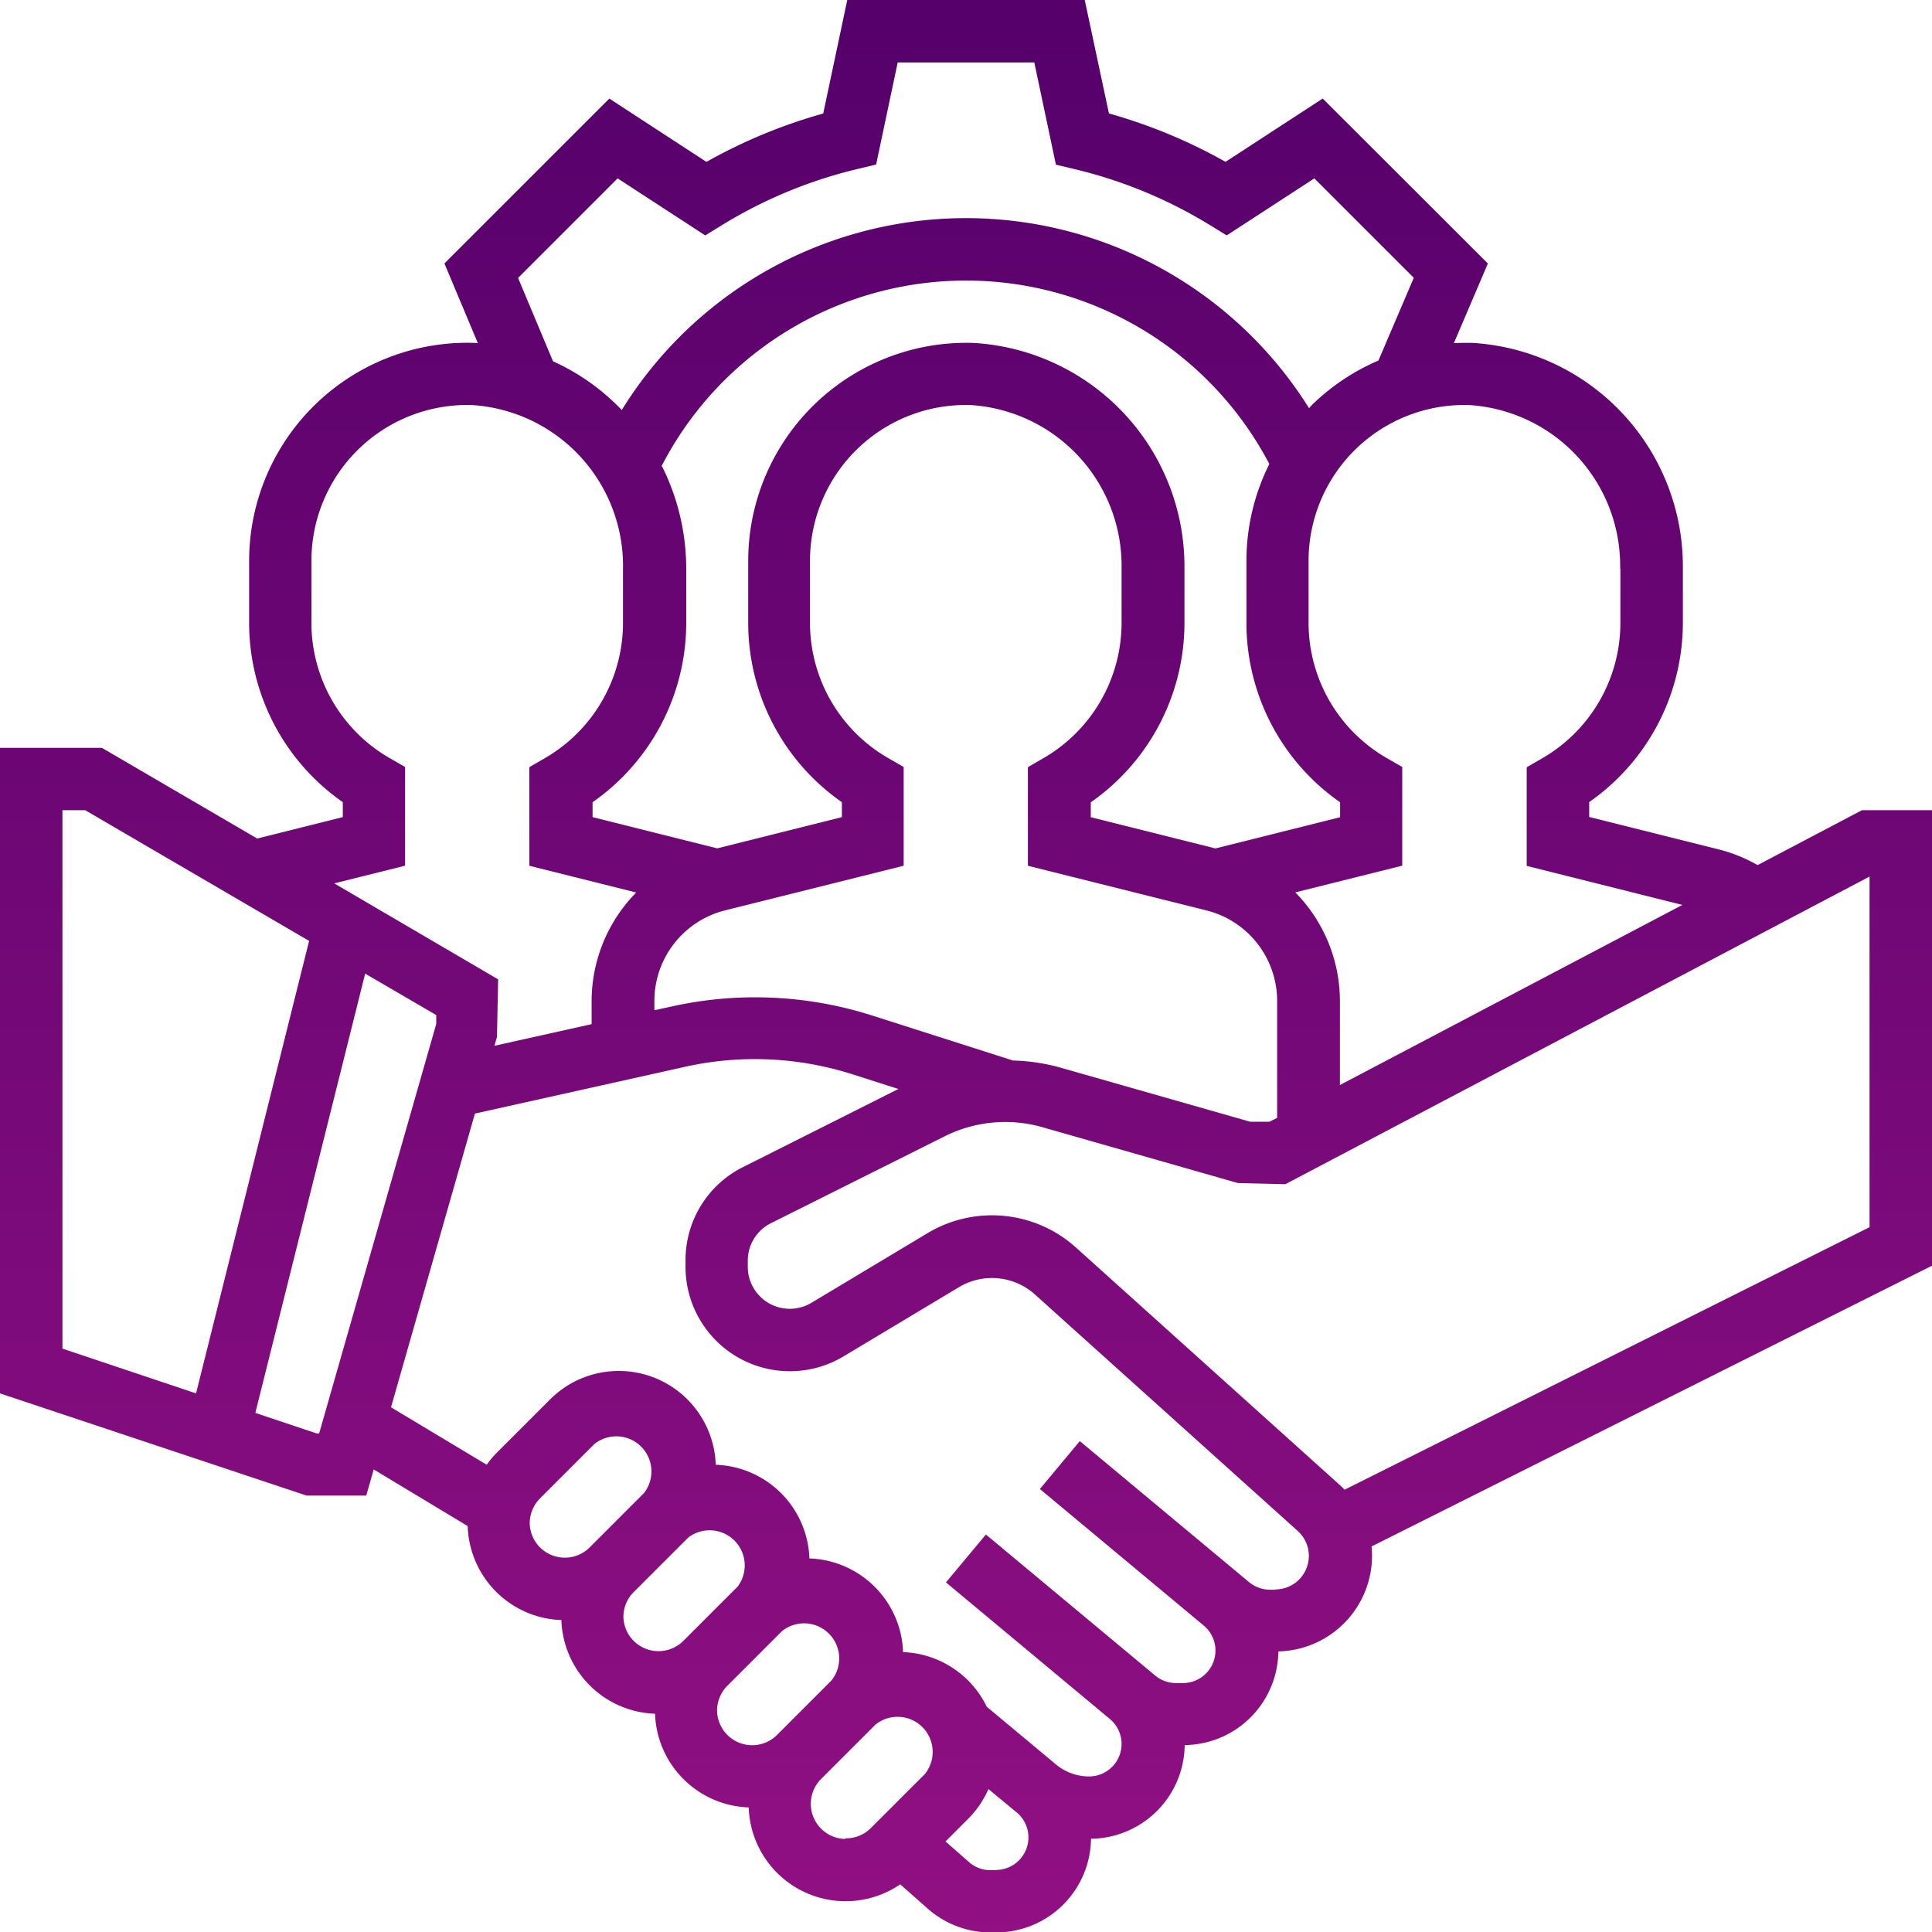 <svg xmlns="http://www.w3.org/2000/svg" xmlns:xlink="http://www.w3.org/1999/xlink" width="49.5" height="49.5" viewBox="0 0 49.5 49.5">
  <defs>
    <linearGradient id="linear-gradient" x1="0.5" x2="0.5" y2="1" gradientUnits="objectBoundingBox">
      <stop offset="0" stop-color="#55006b"/>
      <stop offset="1" stop-color="#911083"/>
    </linearGradient>
  </defs>
  <path id="team" d="M49.5,20.758H47.706l-2.674,1.407a3.969,3.969,0,0,0-.952-.391l-3.363-.842v-.382a5.607,5.607,0,0,0,2.4-4.582v-1.4A5.736,5.736,0,0,0,37.7,8.784c-.152,0-.3,0-.451.009l.872-2.042L33.889,2.525,31.4,4.147a13.5,13.5,0,0,0-2.988-1.24L27.792,0H21.708l-.616,2.909A13.489,13.489,0,0,0,18.1,4.148L15.612,2.526,11.387,6.75l.857,2.043c-.033,0-.064-.007-.1-.008a5.591,5.591,0,0,0-5.761,5.586v1.6a5.6,5.6,0,0,0,2.4,4.581v.383l-2.194.549L2.611,19.161H0V35.7l7.854,2.618h1.53l.191-.669L11.983,39.1a2.486,2.486,0,0,0,2.4,2.408,2.486,2.486,0,0,0,2.4,2.4,2.486,2.486,0,0,0,2.4,2.4,2.483,2.483,0,0,0,3.882,1.971l.707.625a2.431,2.431,0,0,0,1.607.607h.148a2.431,2.431,0,0,0,2.426-2.4,2.428,2.428,0,0,0,2.4-2.4,2.428,2.428,0,0,0,2.4-2.4,2.455,2.455,0,0,0,2.4-2.45,2.338,2.338,0,0,0-.012-.239L49.5,32.429Zm-7.984-6.186v1.4a4.007,4.007,0,0,1-2,3.455l-.4.231,0,2.527,3.989,1L34.33,27.8V25.646a3.972,3.972,0,0,0-1.143-2.782l2.74-.685V19.651l-.4-.23a4,4,0,0,1-2-3.453v-1.6a3.992,3.992,0,0,1,4.115-3.99,4.128,4.128,0,0,1,3.868,4.191Zm-15.562,12.6-3.614-1.155a9.859,9.859,0,0,0-5.116-.233l-.458.1v-.236a2.393,2.393,0,0,1,1.814-2.324l4.573-1.143V19.651l-.4-.23a4,4,0,0,1-2-3.453v-1.6a3.992,3.992,0,0,1,4.115-3.99,4.128,4.128,0,0,1,3.868,4.191v1.4a4.007,4.007,0,0,1-2,3.455l-.4.231,0,2.527,4.572,1.143a2.393,2.393,0,0,1,1.814,2.324v2.992l-.2.1h-.489l-4.908-1.4a5.032,5.032,0,0,0-1.185-.17Zm-9.009-15.22a8.776,8.776,0,0,1,15.577-.064,5.553,5.553,0,0,0-.587,2.486v1.6a5.6,5.6,0,0,0,2.4,4.581v.383l-3.194.8-3.194-.8v-.382a5.607,5.607,0,0,0,2.4-4.582v-1.4a5.736,5.736,0,0,0-5.417-5.788,5.59,5.59,0,0,0-5.76,5.586v1.6a5.6,5.6,0,0,0,2.4,4.581v.383l-3.194.8-3.194-.8v-.382a5.607,5.607,0,0,0,2.4-4.582v-1.4a5.884,5.884,0,0,0-.619-2.623ZM13.273,7.121,15.824,4.57l2.245,1.461.43-.264a11.914,11.914,0,0,1,3.457-1.434l.491-.118L23,1.6h3.5l.554,2.619.491.117A11.925,11.925,0,0,1,31,5.767l.43.264,2.245-1.461,2.548,2.548-.906,2.12a5.58,5.58,0,0,0-1.685,1.12c-.033.032-.061.066-.093.1a10.368,10.368,0,0,0-17.609.048,5.631,5.631,0,0,0-1.761-1.249ZM10.379,22.18V19.651l-.4-.23a4,4,0,0,1-2-3.453v-1.6a3.992,3.992,0,0,1,4.115-3.99,4.128,4.128,0,0,1,3.868,4.191v1.4a4.007,4.007,0,0,1-2,3.455l-.4.231,0,2.527,2.739.685a3.972,3.972,0,0,0-1.143,2.782v.591l-2.49.554.065-.226.03-1.476L8.563,22.633ZM1.6,20.758h.582L7.92,24.107,5.023,35.7,1.6,34.553ZM8.113,36.726,6.542,36.2,9.356,24.945l1.821,1.062v.228l-3,10.491Zm5.459,2.3a.9.9,0,0,1,.262-.633l1.4-1.4A.9.9,0,0,1,16.5,38.254l-1.4,1.4a.9.9,0,0,1-1.528-.633Zm2.4,2.4a.9.9,0,0,1,.262-.633l1.4-1.4A.9.9,0,0,1,18.9,40.649l-1.4,1.4a.9.9,0,0,1-1.528-.633Zm2.4,2.4a.9.9,0,0,1,.262-.633l1.4-1.4a.9.9,0,0,1,1.266,1.266l-1.4,1.4a.9.9,0,0,1-1.528-.633Zm3.29,3.29a.9.9,0,0,1-.633-1.528l1.4-1.4a.9.9,0,0,1,1.266,1.266l-1.4,1.4A.9.9,0,0,1,21.653,47.1Zm3.861.8h-.148a.827.827,0,0,1-.55-.209l-.6-.527.6-.6a2.482,2.482,0,0,0,.5-.742l.726.6a.833.833,0,0,1-.533,1.472Zm7.16-7.185h-.138a.857.857,0,0,1-.549-.2l-4.33-3.608-1.023,1.227,4.2,3.5a.833.833,0,0,1-.534,1.472H30.13a.833.833,0,0,1-.533-.193l-4.337-3.613-1.023,1.227,4.2,3.5a.832.832,0,0,1-.533,1.471,1.319,1.319,0,0,1-.84-.3l-1.782-1.485a2.484,2.484,0,0,0-2.144-1.4,2.486,2.486,0,0,0-2.4-2.4,2.486,2.486,0,0,0-2.4-2.4,2.486,2.486,0,0,0-4.244-1.674l-1.4,1.4a2.461,2.461,0,0,0-.224.273l-2.452-1.472,2.15-7.525,5.39-1.2a8.225,8.225,0,0,1,4.284.194l1.176.376L19.041,29.9A2.661,2.661,0,0,0,17.564,32.3v.158a2.674,2.674,0,0,0,4.05,2.293l2.973-1.783a1.648,1.648,0,0,1,1.914.184l6.746,6.071a.859.859,0,0,1-.574,1.5ZM47.9,31.442l-13.45,6.726c-.044-.046-.089-.09-.137-.133l-6.745-6.071a3.213,3.213,0,0,0-3.805-.368l-2.974,1.784a1.077,1.077,0,0,1-1.63-.925V32.3a1.071,1.071,0,0,1,.6-.964l4.453-2.227a3.47,3.47,0,0,1,2.488-.231l5.017,1.433,1.215.03L47.9,22.458Zm0,0" transform="translate(0 0)" fill="url(#linear-gradient)"/>
</svg>
